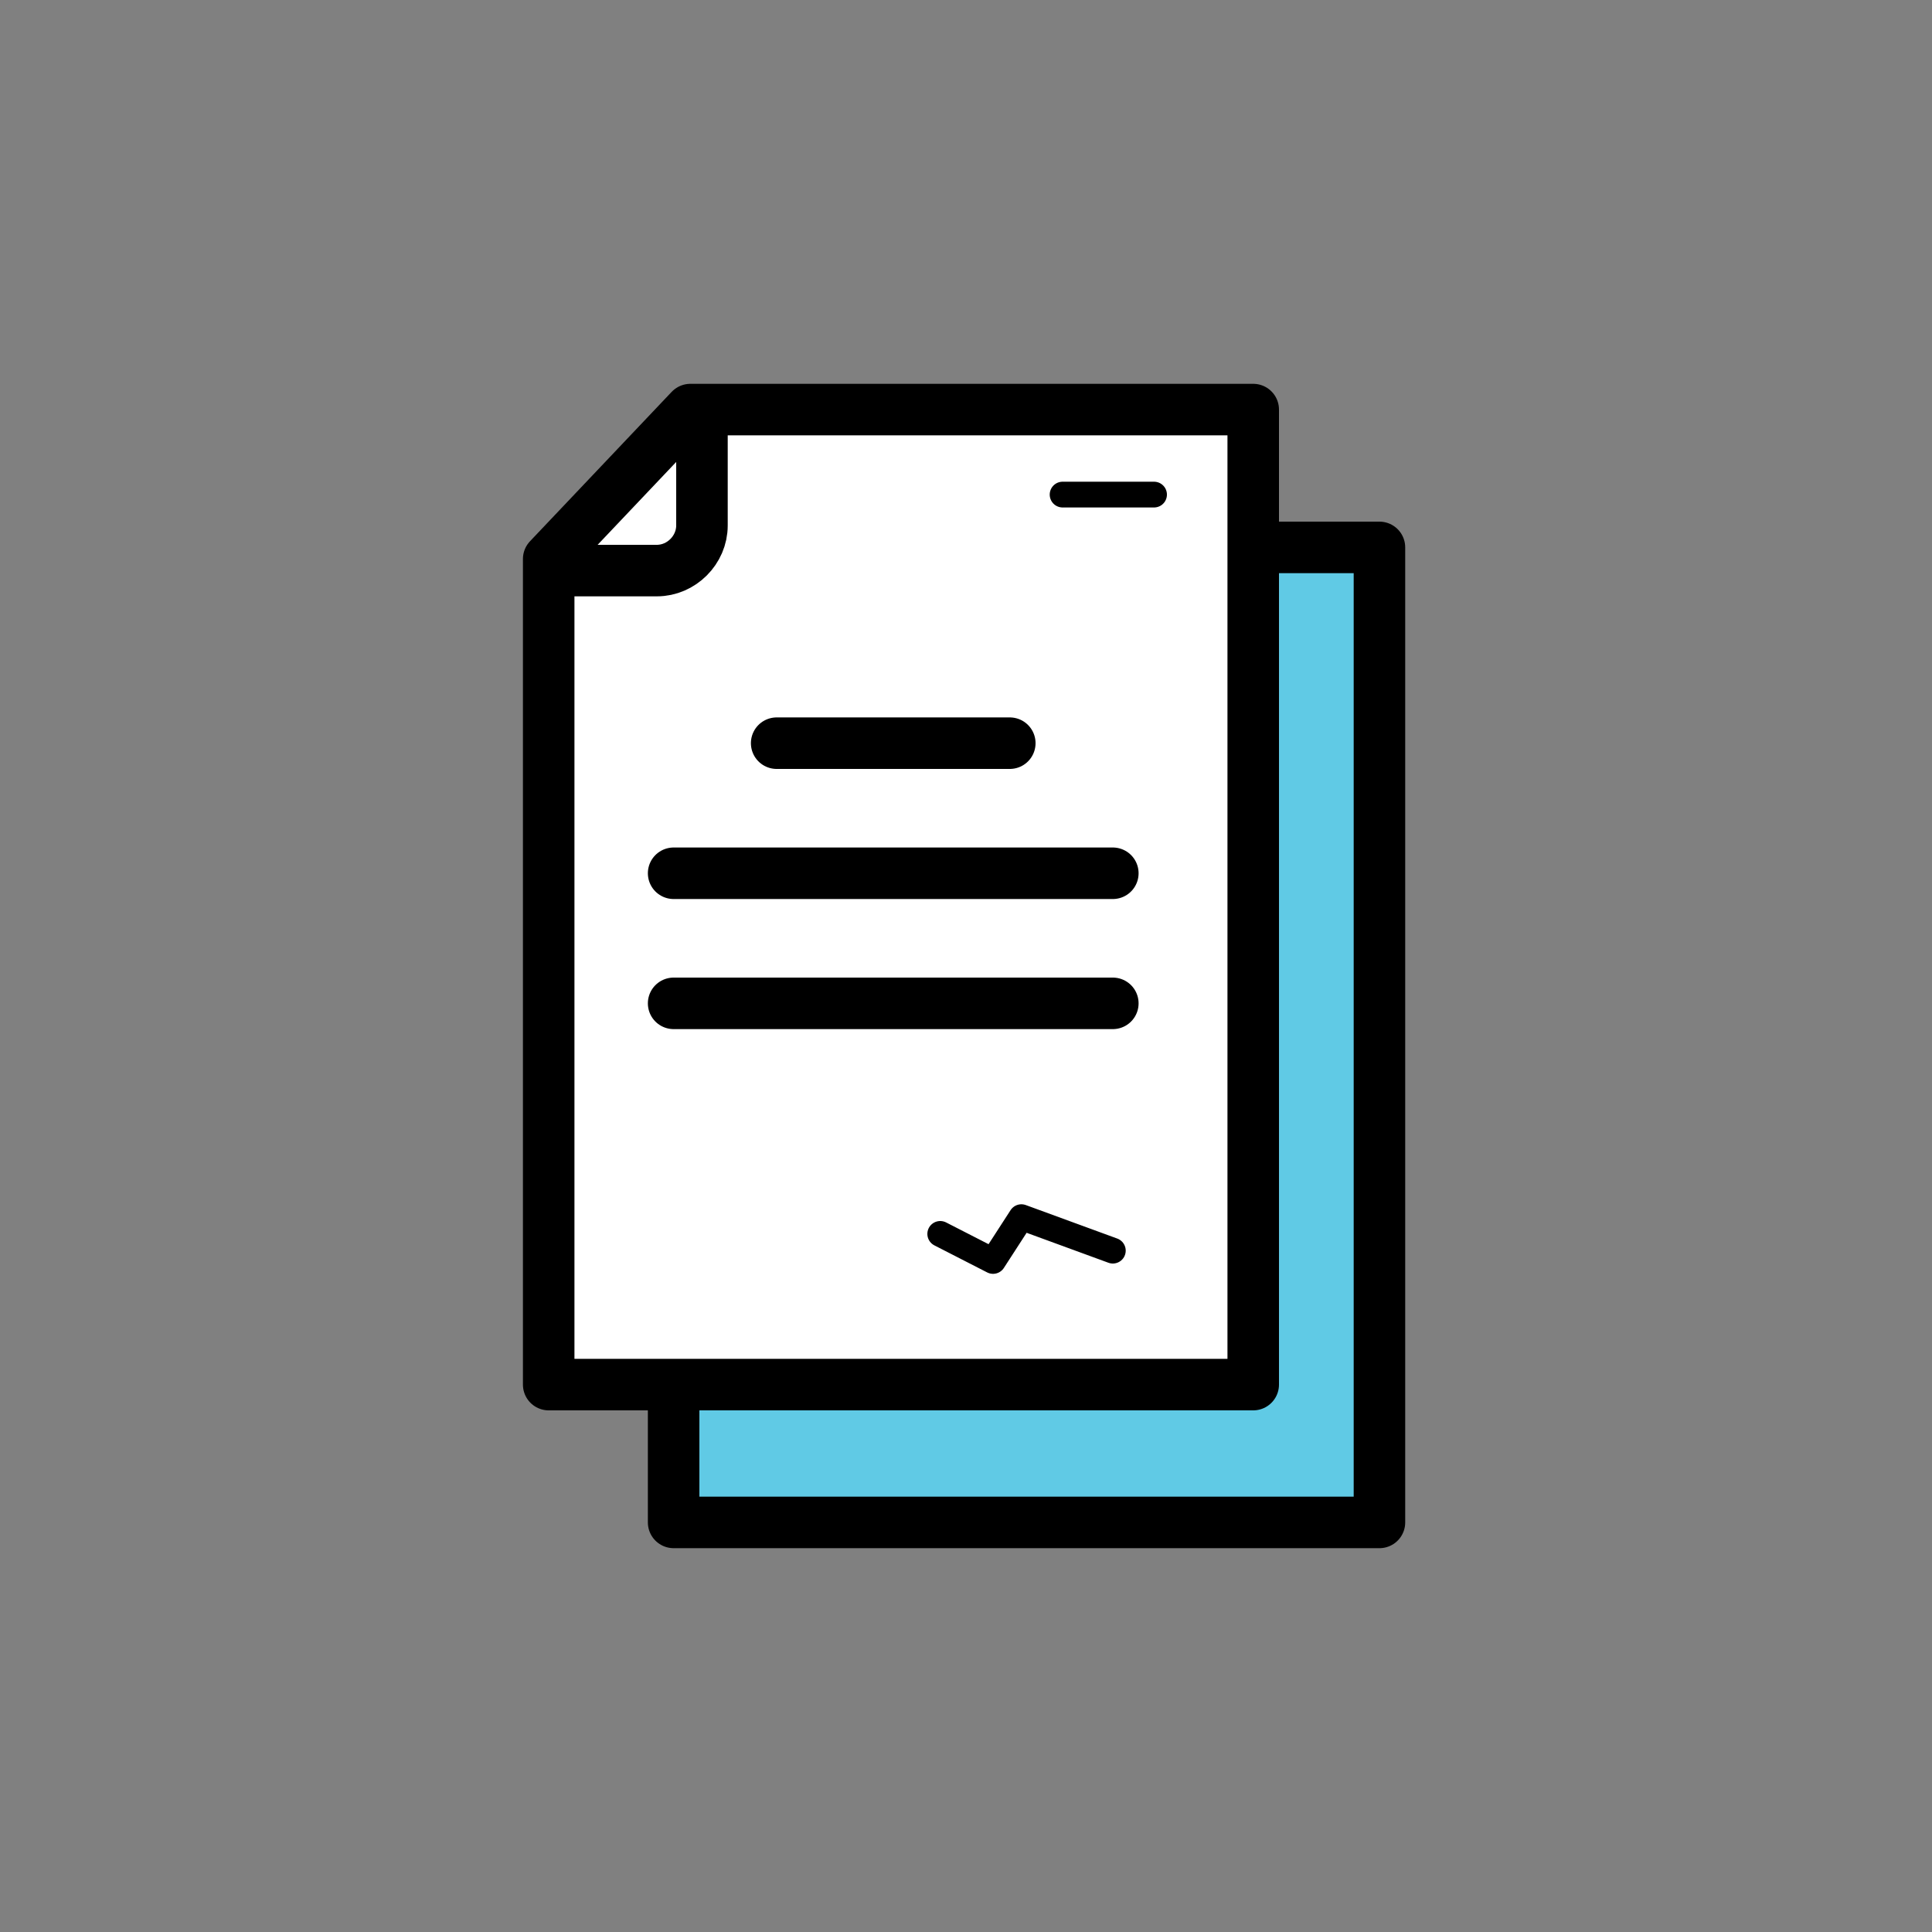<?xml version="1.0" encoding="utf-8"?>
<!-- Generator: Adobe Illustrator 21.1.0, SVG Export Plug-In . SVG Version: 6.00 Build 0)  -->
<svg version="1.1" id="Layer_1" xmlns="http://www.w3.org/2000/svg" xmlns:xlink="http://www.w3.org/1999/xlink" x="0px" y="0px"
	 viewBox="0 0 150 150" style="enable-background:new 0 0 150 150;" xml:space="preserve">
<rect x="0" y="0" width="150" height="150" fill="#808080" stroke="none"/>
<style type="text/css">
	.st0{fill:#60CAE5;stroke:#000000;stroke-width:4;stroke-linecap:round;stroke-linejoin:round;stroke-miterlimit:10;}
	.st1{fill:none;stroke:#000000;stroke-width:4;stroke-linecap:round;stroke-linejoin:round;stroke-miterlimit:10;}
	.st2{fill:none;stroke:#000000;stroke-width:4;stroke-miterlimit:10;}
	.st3{fill:#FFFFFF;stroke:#000000;stroke-width:4;stroke-linecap:round;stroke-linejoin:round;stroke-miterlimit:10;}
	.st4{fill:none;stroke:#000000;stroke-width:2;stroke-linecap:round;stroke-linejoin:round;stroke-miterlimit:10;}
</style>
<g>
	<g>
		<polygon class="st0" points="63.3,42.5 107.1,42.5 107.1,118.2 52.3,118.2 52.3,54.1 		"/>
		<line class="st1" x1="62" y1="88.6" x2="96.1" y2="88.6"/>
		<line class="st1" x1="62" y1="78.5" x2="96.1" y2="78.5"/>
		<line class="st1" x1="70" y1="68.4" x2="88.1" y2="68.4"/>
		<path class="st2" d="M52.3,55h8.4c1.9,0,3.5-1.6,3.5-3.5v-8.3"/>
	</g>
	<g>
		<polygon class="st3" points="53.6,31.8 97.3,31.8 97.3,107.5 42.6,107.5 42.6,43.4 		"/>
		<line class="st1" x1="52.3" y1="77.9" x2="86.4" y2="77.9"/>
		<line class="st1" x1="52.3" y1="67.8" x2="86.4" y2="67.8"/>
		<line class="st1" x1="60.3" y1="57.7" x2="78.4" y2="57.7"/>
		<polyline class="st4" points="73,95.8 77.1,97.9 79.3,94.5 86.4,97.1 		"/>
		<line class="st4" x1="82.5" y1="38.4" x2="89.6" y2="38.4"/>
		<path class="st2" d="M42.6,44.3H51c1.9,0,3.5-1.6,3.5-3.5v-8.3"/>
	</g>
</g>
</svg>
